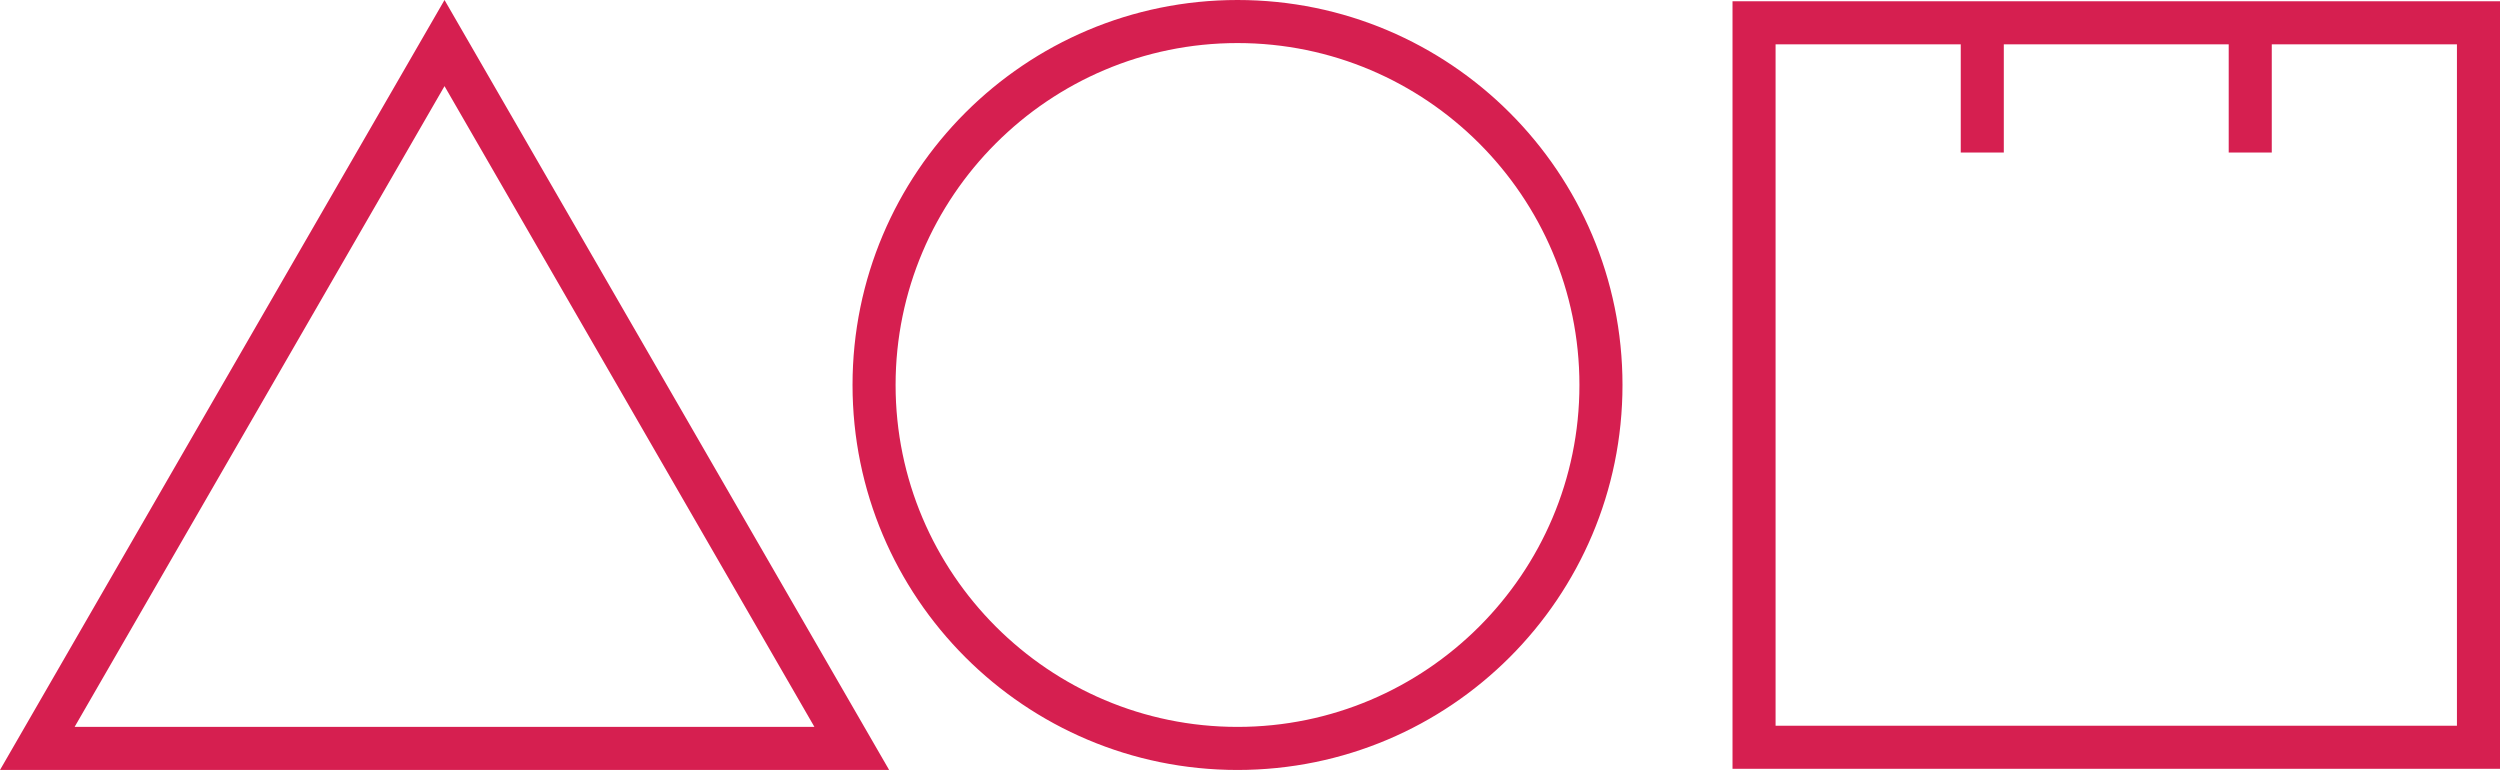 <svg xmlns="http://www.w3.org/2000/svg" id="Camada_2" data-name="Camada 2" viewBox="0 0 232.22 71.52"><defs><style>      .cls-1 {        fill: #d61f50;      }    </style></defs><g id="Camada_1-2" data-name="Camada 1"><g><path class="cls-1" d="M114.95,0h0c-19.75,0-35.76,16.01-35.76,35.76h0c0,19.75,16.01,35.76,35.76,35.76h0c19.75,0,35.76-16.01,35.76-35.76h0c0-19.75-16.01-35.76-35.76-35.76ZM114.95,67.52c-17.51,0-31.76-14.25-31.76-31.76s14.25-31.76,31.76-31.76,31.76,14.25,31.76,31.76-14.25,31.76-31.76,31.76Z"></path><path class="cls-1" d="M41.29,0l-20.65,35.76L0,71.52h82.59l-20.65-35.76L41.29,0ZM41.29,67.52H6.93l17.18-29.76,17.18-29.76,17.18,29.76,17.18,29.76h-34.37Z"></path><path class="cls-1" d="M160.93.12v71.29h71.29V.12h-71.29ZM228.22,67.41h-63.29V4.12h17.2v10.05h4V4.12h20.89v10.05h4V4.12h17.2v63.29Z"></path></g></g></svg>